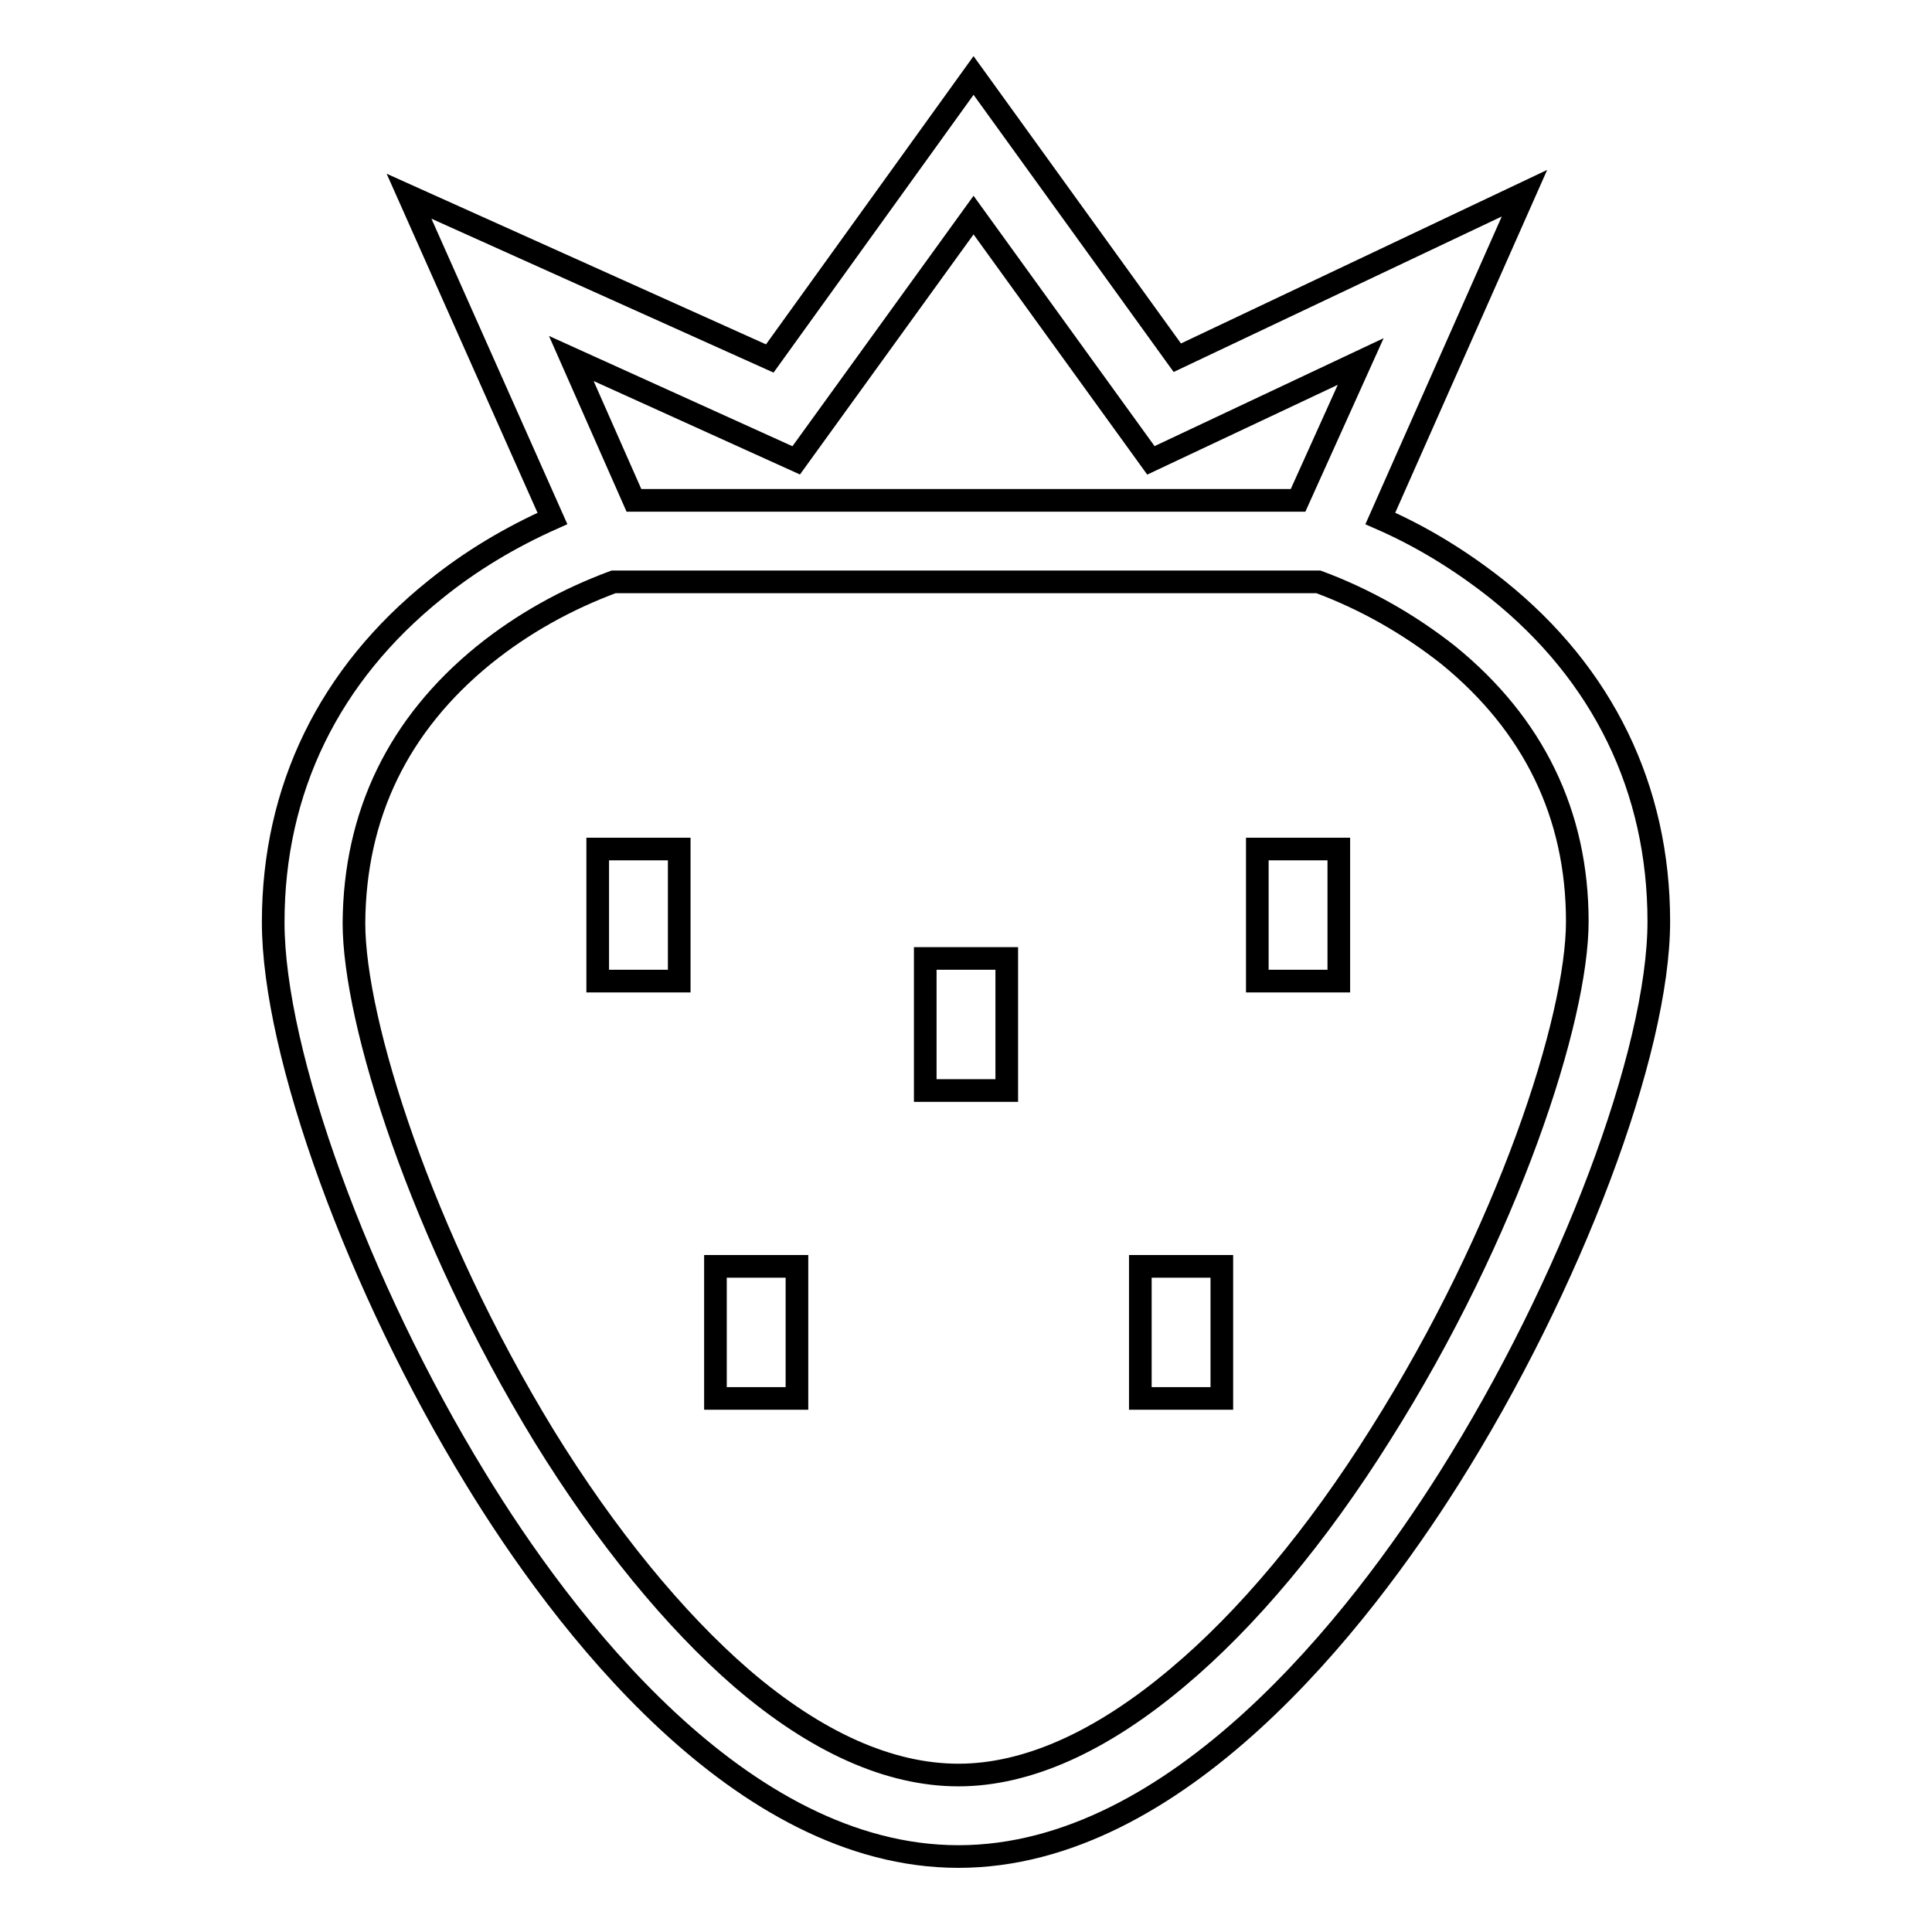 <?xml version="1.0" encoding="utf-8"?>
<!-- Svg Vector Icons : http://www.onlinewebfonts.com/icon -->
<!DOCTYPE svg PUBLIC "-//W3C//DTD SVG 1.1//EN" "http://www.w3.org/Graphics/SVG/1.1/DTD/svg11.dtd">
<svg version="1.1" xmlns="http://www.w3.org/2000/svg" xmlns:xlink="http://www.w3.org/1999/xlink" x="0px" y="0px" viewBox="0 0 256 256" enable-background="new 0 0 256 256" xml:space="preserve">
<g> <path stroke-width="3" fill-opacity="0" stroke="#000000"  d="M36.2,122.2c0,17.4,11.3,48.4,26.8,73.7C74.4,214.6,98,246,127,246c29,0,53.2-31.4,65-50.1 c16.1-25.5,27.8-56.5,27.8-73.8c0-17.6-7.4-32.8-21.4-44c-4.8-3.8-10-7-15.5-9.4L202,25.6l-46,21.8L129,10l-27,37.5L54.2,26 l19,42.7c-5.6,2.5-10.8,5.6-15.5,9.4C43.6,89.4,36.2,104.6,36.2,122.2z M105.5,61L129,28.5L152.5,61l27.8-13.1L172,66.3H84 l-8.3-18.8L105.5,61z M64.1,86.8c5.2-4.2,11-7.4,17.2-9.7h93.4c6.2,2.3,12,5.6,17.2,9.7c11.3,9.2,17.1,21.1,17.1,35.3 c0,12.9-9.1,41.1-26.1,68c-8.4,13.4-17.7,24.5-26.9,32.2c-10.1,8.5-19.9,12.9-29,12.9c-9.1,0-18.8-4.3-28.7-12.8 c-8.9-7.7-18-18.8-26.2-32.1c-16.3-26.7-25.2-54.9-25.2-68C47,107.9,52.8,96,64.1,86.8z M166.6,112.5h10.8v17.5h-10.8V112.5z  M122.6,127h10.8v17.5h-10.8V127z M79.2,112.5h10.8v17.5H79.2V112.5z M94.8,167.8h10.8v17.5H94.8V167.8z M151.1,167.8h10.8v17.5 h-10.8V167.8z"/></g>
</svg>